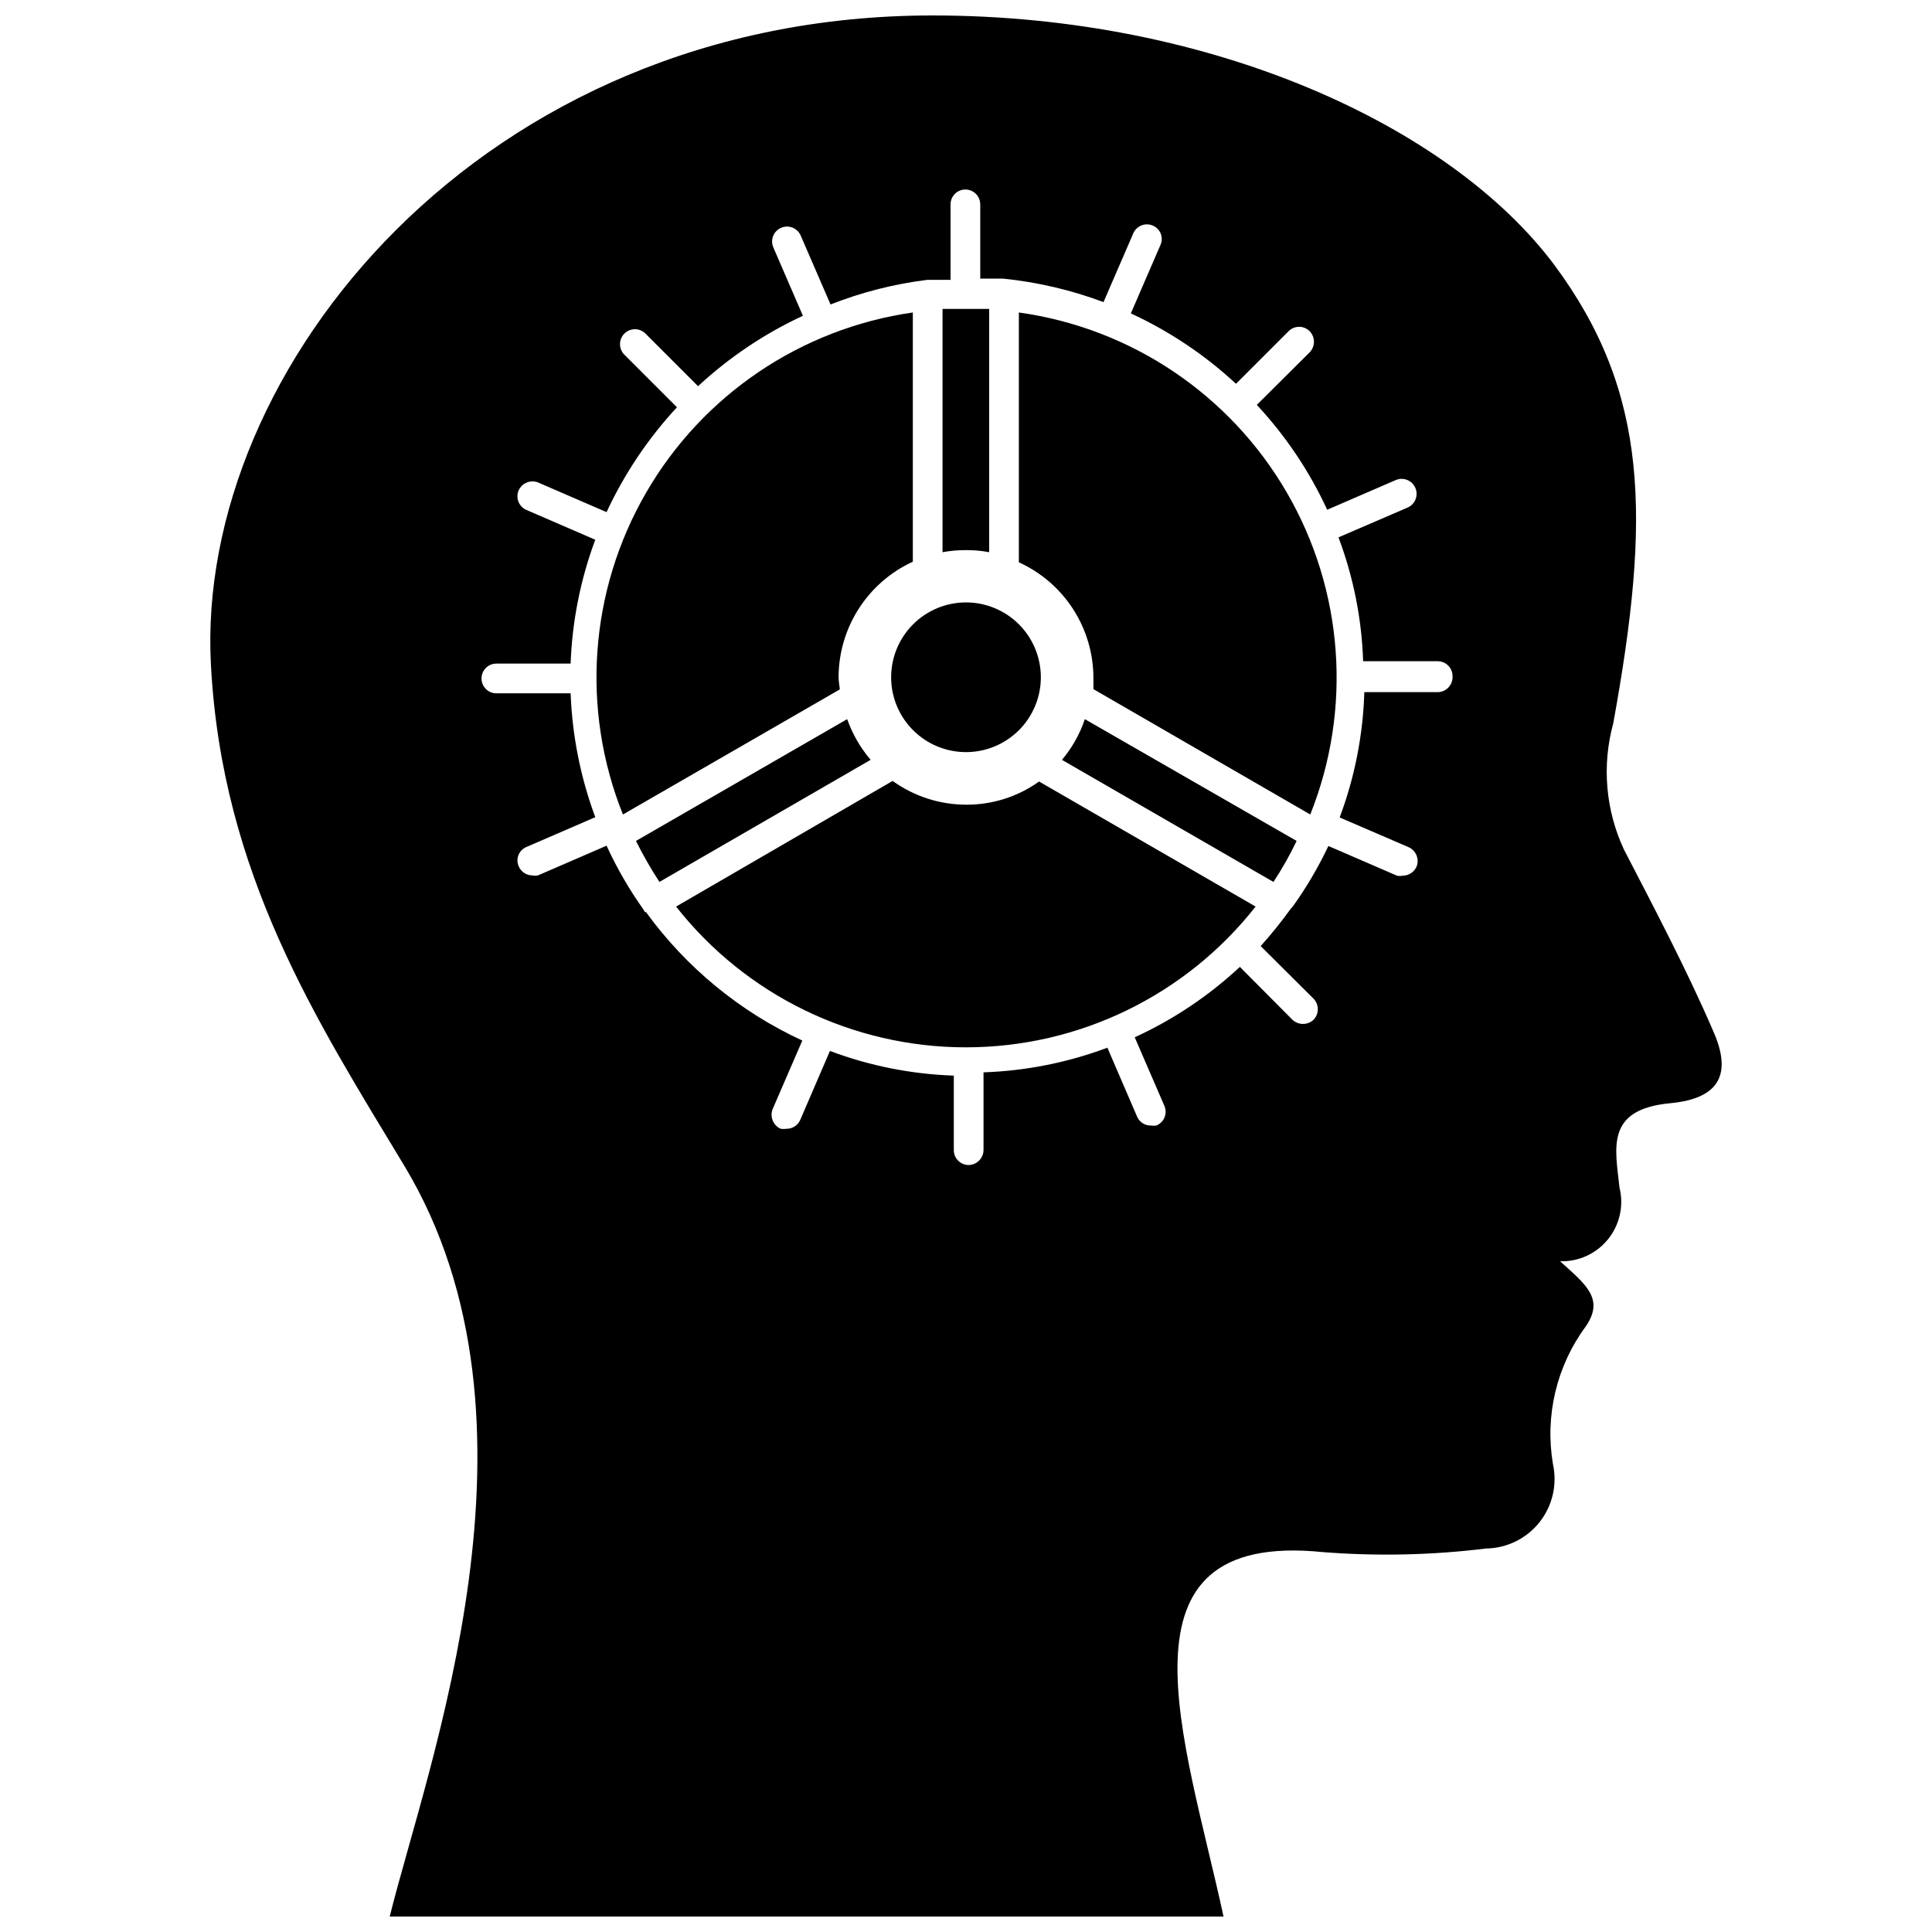 <?xml version="1.0" encoding="UTF-8"?>
<!-- The Best Svg Icon site in the world: iconSvg.co, Visit us! https://iconsvg.co -->
<svg width="800px" height="800px" version="1.1" viewBox="144 144 512 512" xmlns="http://www.w3.org/2000/svg">
 <defs>
  <clipPath id="a">
   <path d="m199 148.09h402v503.81h-402z"/>
  </clipPath>
 </defs>
 <path d="m368.51 334.58-55.969 32.273h-0.004c1.855 3.742 3.934 7.371 6.219 10.863l55.969-32.355 0.004 0.004c-2.719-3.184-4.824-6.84-6.219-10.785z"/>
 <path d="m366.23 323.48c0.016-6.453 1.875-12.766 5.363-18.191 3.488-5.426 8.457-9.742 14.316-12.434v-66.047c-29.672 4.254-55.75 21.891-70.742 47.852-14.992 25.957-17.234 57.359-6.086 85.188l57.465-33.141c-0.078-1.184-0.316-2.207-0.316-3.227z"/>
 <path d="m406.14 290.34v-64.469h-6.141-6.219v64.473-0.004c2.051-0.379 4.133-0.566 6.219-0.551 2.059-0.016 4.113 0.168 6.141 0.551z"/>
 <path d="m400 343.32c5.258 0 10.305-2.09 14.027-5.812 3.719-3.719 5.809-8.766 5.809-14.023 0-5.262-2.09-10.309-5.809-14.027-3.723-3.723-8.77-5.812-14.027-5.812-5.262 0-10.309 2.09-14.027 5.812-3.723 3.719-5.812 8.766-5.812 14.027 0 5.258 2.09 10.305 5.812 14.023 3.719 3.723 8.766 5.812 14.027 5.812z"/>
 <path d="m400 357.25c-6.981-0.016-13.781-2.219-19.445-6.297l-57.387 33.297c18.523 23.555 46.828 37.305 76.793 37.305 29.961 0 58.27-13.75 76.789-37.305l-57.387-33.141c-5.644 4.039-12.422 6.188-19.363 6.141z"/>
 <path d="m425.43 345.37 56.047 32.355v-0.004c2.293-3.477 4.344-7.106 6.141-10.863l-56.125-32.273c-1.324 3.945-3.379 7.606-6.062 10.785z"/>
 <path d="m414.01 226.81v66.207c5.883 2.672 10.871 6.977 14.375 12.406 3.504 5.43 5.371 11.754 5.383 18.215v2.992l57.465 33.219c11.152-27.887 8.863-59.352-6.215-85.324s-41.262-43.57-71.008-47.715z"/>
 <g clip-path="url(#a)">
  <path d="m597.98 417.16c-6.769-15.742-15.742-32.828-23.617-48.02-4.879-10.465-5.883-22.32-2.832-33.457 9.918-54.551 9.523-87.613-15.668-121.54-27.551-36.762-90.844-66.047-164.76-66.047-119.42 0-195.38 93.754-191.21 172 2.914 55.578 28.102 94.465 51.324 132.96 40.621 67.621 6.062 158.46-3.938 198.85h220.97c-10.234-47.23-30.938-102.34 26.215-96.59h-0.004c14.457 1.141 28.988 0.824 43.375-0.945 5.527-0.082 10.727-2.644 14.156-6.977 3.434-4.332 4.738-9.98 3.559-15.379-2.176-12.82 0.949-25.977 8.656-36.445 5.117-7.398 0-11.18-6.769-17.32 4.922 0.145 9.629-2.019 12.719-5.856 3.09-3.832 4.211-8.887 3.027-13.668-1.102-10.391-3.856-20.703 13.383-22.355 13.539-1.258 16.371-8.109 11.414-19.207zm-72.66-89.742h-19.758c-0.34 11.355-2.551 22.582-6.535 33.219l18.262 7.871 0.004 0.004c1.961 0.863 2.894 3.117 2.125 5.117-0.633 1.48-2.09 2.441-3.699 2.438-0.496 0.105-1.004 0.105-1.496 0l-18.184-7.871c-2.66 5.625-5.824 11-9.449 16.059 0 0-0.473 0.473-0.629 0.707v0.004c-2.449 3.391-5.078 6.648-7.871 9.758l14.012 13.934c1.508 1.559 1.508 4.035 0 5.59-1.574 1.469-4.016 1.469-5.59 0l-13.934-14.012c-8.227 7.676-17.637 13.977-27.867 18.656l7.871 18.184c0.418 0.973 0.426 2.066 0.027 3.043-0.398 0.98-1.176 1.754-2.152 2.152-0.496 0.078-1 0.078-1.496 0-1.574 0.027-3.008-0.906-3.621-2.359l-7.871-18.262c-10.516 3.941-21.602 6.148-32.824 6.531v20.625c-0.043 2.156-1.781 3.894-3.938 3.938-2.176 0-3.938-1.762-3.938-3.938v-19.758c-11.223-0.379-22.312-2.586-32.824-6.535l-7.871 18.262v0.004c-0.629 1.438-2.051 2.367-3.621 2.359-0.523 0.078-1.055 0.078-1.574 0-1.973-0.895-2.906-3.172-2.129-5.195l7.871-18.184h0.004c-16.484-7.609-30.738-19.32-41.406-34.008 0 0-0.473 0-0.629-0.629s0 0 0 0h-0.004c-3.809-5.344-7.102-11.039-9.84-17.004l-18.184 7.871c-0.492 0.113-1.004 0.113-1.496 0-1.59-0.008-3.016-0.969-3.621-2.441-0.414-0.957-0.422-2.043-0.02-3.008 0.398-0.965 1.176-1.723 2.144-2.106l18.184-7.871v-0.004c-3.902-10.523-6.109-21.605-6.531-32.824h-19.68c-2.176 0-3.938-1.762-3.938-3.938 0-2.172 1.762-3.938 3.938-3.938h19.68c0.406-11.219 2.613-22.301 6.531-32.824l-18.184-7.871c-0.977-0.402-1.75-1.176-2.152-2.152-0.398-0.977-0.387-2.074 0.027-3.043 0.867-1.961 3.117-2.898 5.117-2.125l18.184 7.871c4.731-10.18 11.027-19.559 18.656-27.789l-13.934-13.934c-1.543-1.543-1.543-4.047 0-5.59 1.543-1.543 4.047-1.543 5.59 0l13.934 13.934c8.234-7.629 17.609-13.926 27.789-18.656l-7.871-18.184c-0.398-0.973-0.391-2.059 0.012-3.027 0.406-0.965 1.18-1.734 2.152-2.129 2.019-0.828 4.328 0.145 5.156 2.164l7.871 18.184c8.246-3.25 16.867-5.445 25.664-6.531h6.141v-19.996c0-2.176 1.762-3.938 3.934-3.938 1.047 0 2.047 0.414 2.785 1.152s1.152 1.742 1.152 2.785v19.68h6.141c9.07 0.934 17.988 3.023 26.527 6.219l7.871-18.184c0.836-1.992 3.117-2.941 5.117-2.125 0.973 0.383 1.746 1.145 2.148 2.106 0.398 0.965 0.391 2.051-0.023 3.012l-7.871 18.184c10.215 4.711 19.621 11.008 27.867 18.656l13.934-13.934c0.738-0.746 1.746-1.164 2.797-1.164 1.047 0 2.055 0.418 2.793 1.164 1.508 1.559 1.508 4.031 0 5.59l-14.012 13.934c7.656 8.211 13.953 17.59 18.656 27.789l18.184-7.871v-0.004c2.023-0.848 4.348 0.105 5.195 2.125 0.848 2.023-0.102 4.348-2.125 5.195l-18.262 7.871v0.004c3.957 10.512 6.164 21.598 6.531 32.824h19.762c1.043 0 2.043 0.414 2.781 1.152 0.738 0.738 1.152 1.742 1.152 2.785 0.137 2.16-1.465 4.043-3.621 4.25z"/>
 </g>
</svg>